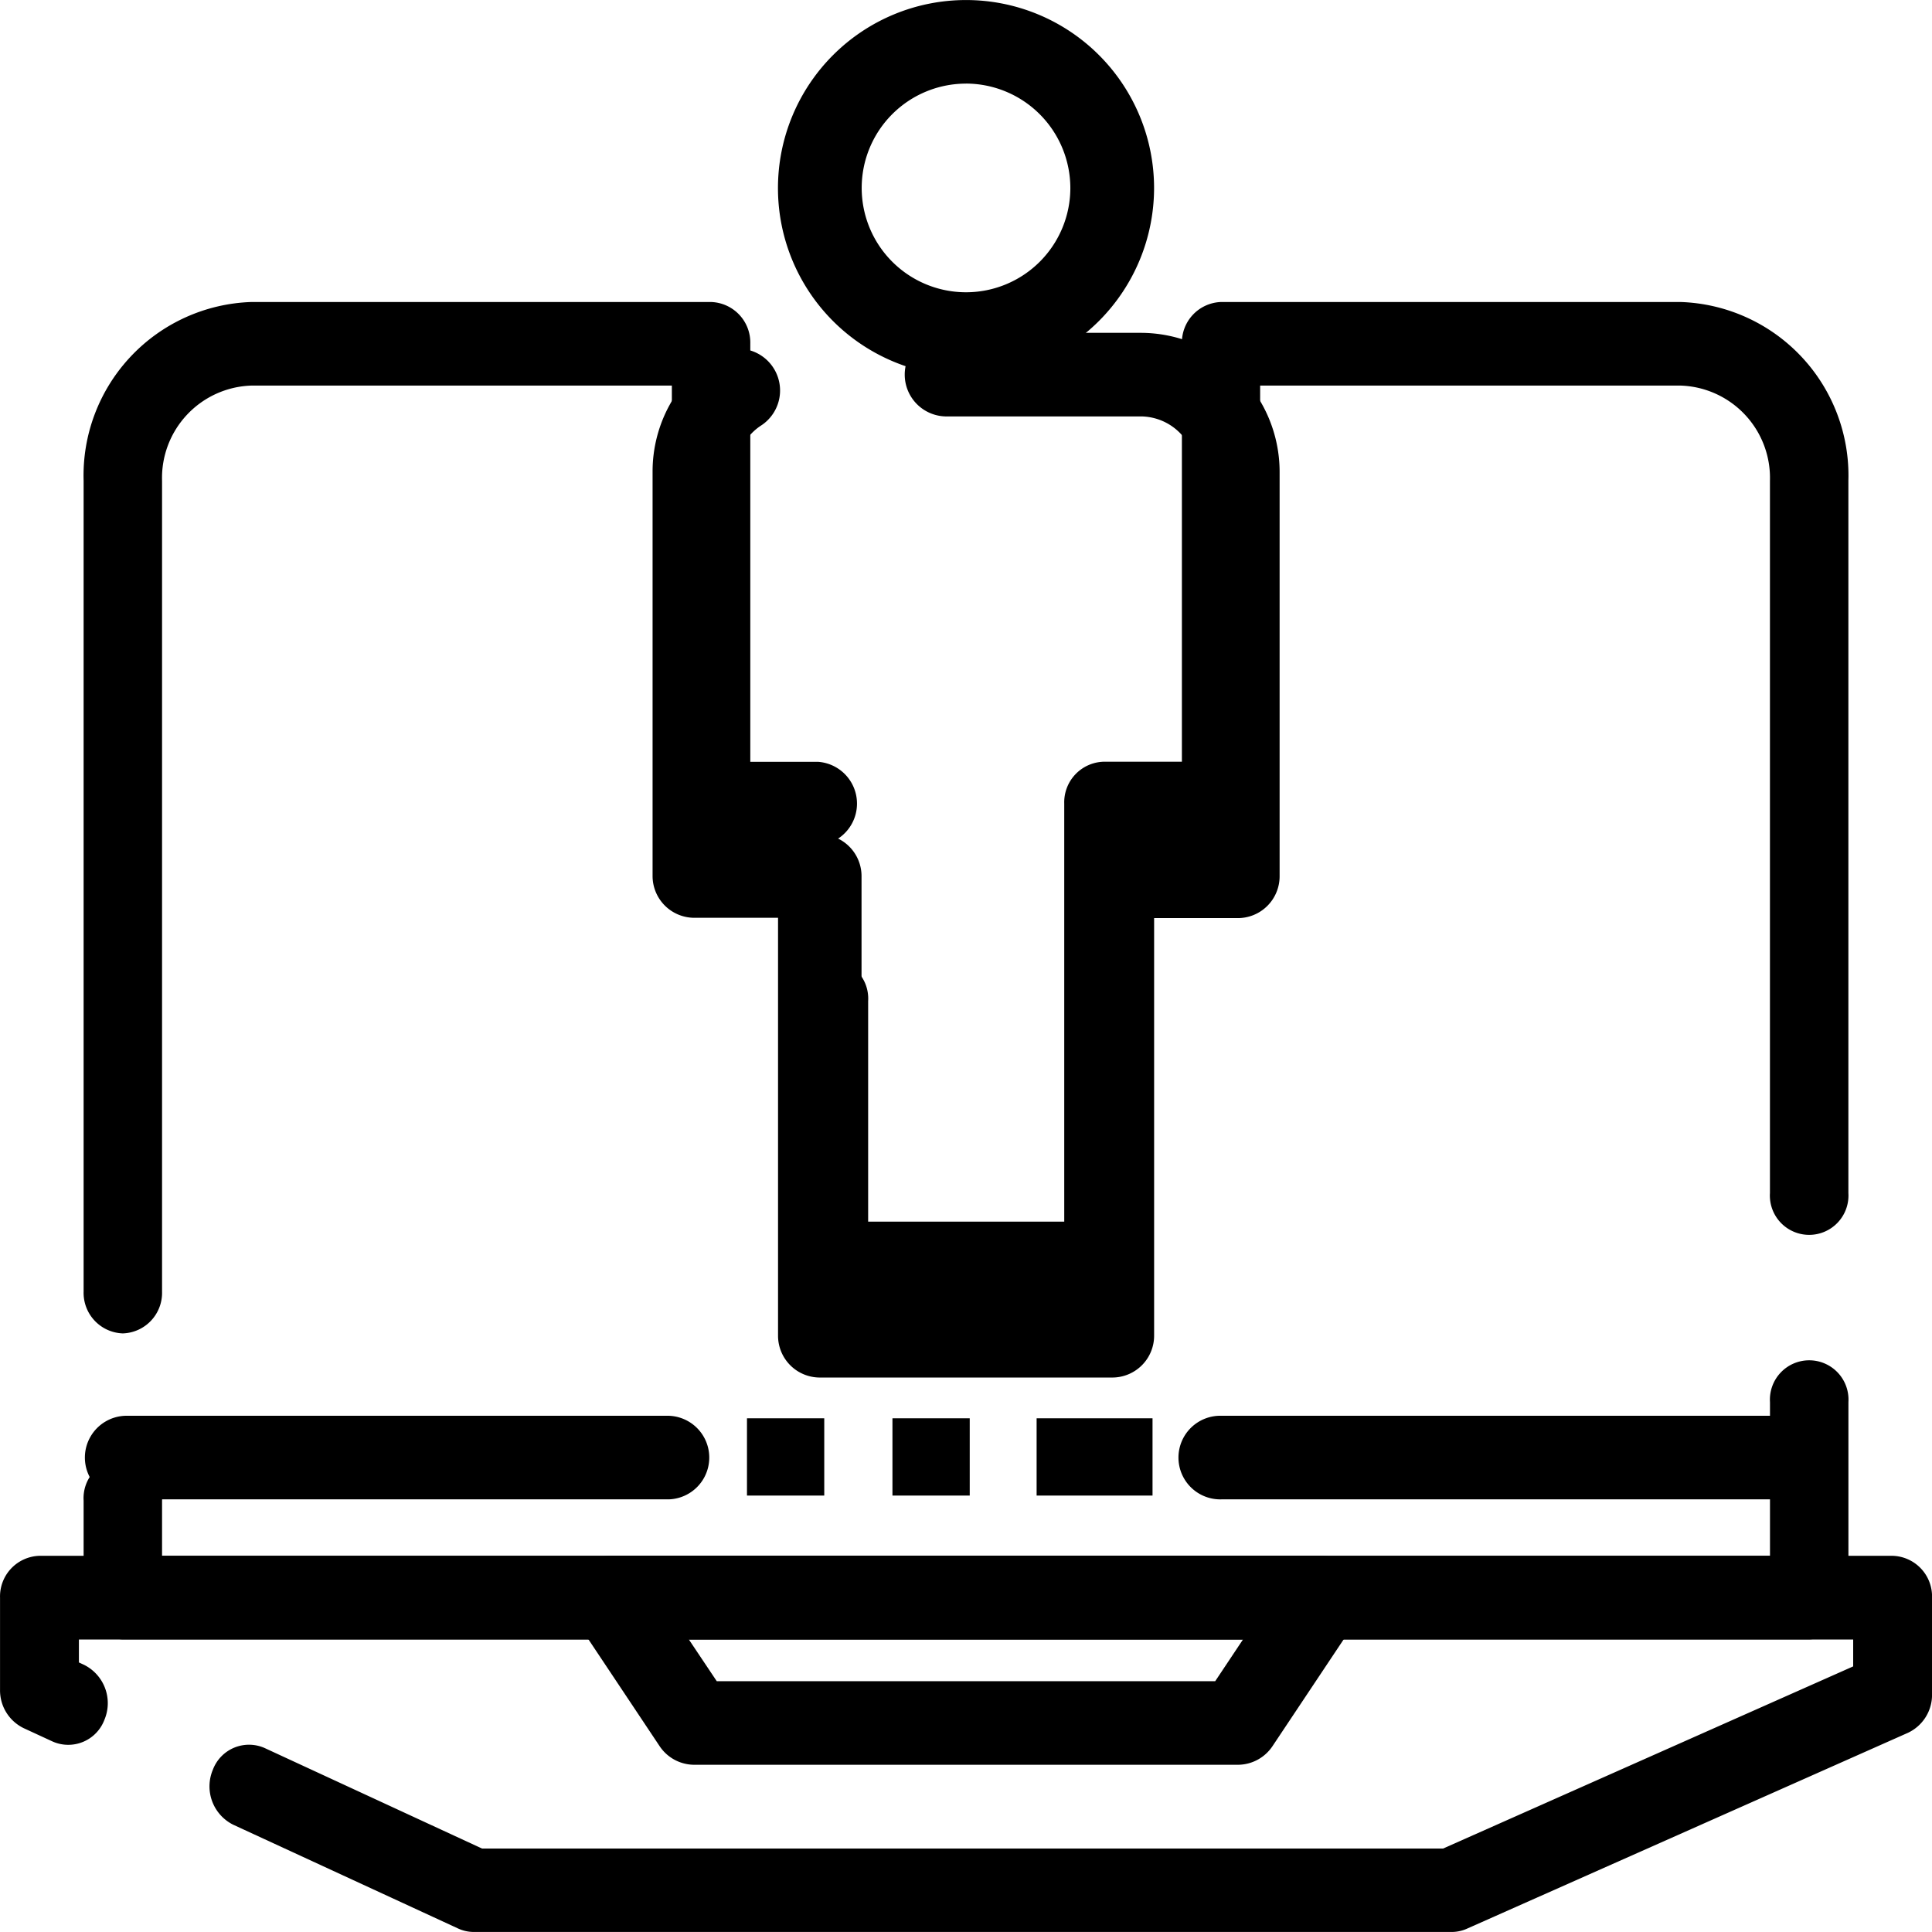 <svg xmlns="http://www.w3.org/2000/svg" width="50.001" height="50" viewBox="0 0 50.001 50">
  <g id="Convenient_e-Services_Icon" data-name="Convenient e-Services Icon" transform="translate(-10.998 -11)">
    <g id="Group_1313" data-name="Group 1313" transform="translate(10.999 11)">
      <g id="Group_1306" data-name="Group 1306" transform="translate(0 40.265)">
        <path id="Path_420" data-name="Path 420" d="M48.551,420.735H23.26a.972.972,0,0,1-.407-.09l-5.818-2.685a1.108,1.108,0,0,1-.528-1.424,1,1,0,0,1,1.343-.56l5.623,2.6H48.346l10.613-4.714v-.695H13.04v.593l.132.061a1.108,1.108,0,0,1,.528,1.424,1,1,0,0,1-1.343.56l-.745-.344a1.086,1.086,0,0,1-.613-.992v-2.384A1.052,1.052,0,0,1,12.019,411H59.979A1.052,1.052,0,0,1,61,412.082v2.5a1.085,1.085,0,0,1-.626,1l-11.428,5.076A.969.969,0,0,1,48.551,420.735Z" transform="translate(-10.999 -411)"/>
      </g>
      <g id="Group_1307" data-name="Group 1307" transform="translate(14.725 40.265)">
        <path id="Path_421" data-name="Path 421" d="M178.306,416.408H164.245a1.081,1.081,0,0,1-.9-.482l-2.163-3.245a1.082,1.082,0,0,1,.9-1.682h18.388a1.082,1.082,0,0,1,.9,1.682l-2.163,3.245A1.081,1.081,0,0,1,178.306,416.408Zm-13.482-2.163h12.9l.721-1.082H164.1Z" transform="translate(-161 -411)"/>
      </g>
      <rect id="Rectangle_911" data-name="Rectangle 911" width="2" height="2" transform="translate(19.331 36.706)"/>
      <rect id="Rectangle_912" data-name="Rectangle 912" width="2" height="2" transform="translate(23.096 36.706)"/>
      <rect id="Rectangle_913" data-name="Rectangle 913" width="3" height="2" transform="translate(26.827 36.706)"/>
      <g id="Group_1308" data-name="Group 1308" transform="translate(2.163 36.641)">
        <path id="Path_422" data-name="Path 422" d="M46.143,373.163H32.082a1.082,1.082,0,0,1,0-2.163H46.143a1.082,1.082,0,0,1,0,2.163Z" transform="translate(-31 -371)"/>
      </g>
      <g id="Group_1309" data-name="Group 1309" transform="translate(30.531 36.641)">
        <path id="Path_423" data-name="Path 423" d="M337.224,373.163H322.082a1.082,1.082,0,1,1,0-2.163h15.143a1.082,1.082,0,0,1,0,2.163Z" transform="translate(-321 -371)"/>
      </g>
      <g id="Group_1310" data-name="Group 1310" transform="translate(2.163 7.816)">
        <path id="Path_424" data-name="Path 424" d="M75.659,145.612H32.015A1.05,1.05,0,0,1,31,144.531V142.02a1.017,1.017,0,1,1,2.03,0v1.429H74.644V139.47a1.017,1.017,0,1,1,2.03,0v5.061A1.05,1.05,0,0,1,75.659,145.612Zm-43.644-7.919A1.05,1.05,0,0,1,31,136.612V115.624A4.493,4.493,0,0,1,35.339,111h11.9a1.05,1.05,0,0,1,1.015,1.082V122.9h1.751a1.084,1.084,0,0,1,0,2.163H47.239a1.05,1.05,0,0,1-1.015-1.082V113.163H35.339a2.391,2.391,0,0,0-2.309,2.461v20.988A1.05,1.05,0,0,1,32.015,137.693Zm25.374-.734h-7.1a1.05,1.05,0,0,1-1.015-1.082V129.09a1.017,1.017,0,1,1,2.03,0V134.8h5.075V123.98a1.05,1.05,0,0,1,1.015-1.082h2.03V112.082A1.05,1.05,0,0,1,60.434,111h11.9a4.493,4.493,0,0,1,4.339,4.624v18.438a1.017,1.017,0,1,1-2.03,0V115.624a2.391,2.391,0,0,0-2.309-2.461H61.449V123.98a1.05,1.05,0,0,1-1.015,1.082H58.4v10.816A1.05,1.05,0,0,1,57.389,136.959Z" transform="translate(-31 -111)"/>
      </g>
      <g id="Group_1311" data-name="Group 1311" transform="translate(16.888 8.61)">
        <path id="Path_425" data-name="Path 425" d="M192.9,128.041h-7.571a1.082,1.082,0,0,1-1.082-1.082V116.143h-2.163A1.082,1.082,0,0,1,181,115.061V104.6a3.583,3.583,0,0,1,1.66-3.031,1.082,1.082,0,0,1,1.166,1.822,1.429,1.429,0,0,0-.663,1.209v9.383h2.163a1.082,1.082,0,0,1,1.082,1.082v10.816h5.408V115.061a1.082,1.082,0,0,1,1.082-1.082h2.163V104.6a1.435,1.435,0,0,0-1.433-1.433h-5.053a1.082,1.082,0,0,1,0-2.163h5.053a3.6,3.6,0,0,1,3.6,3.6v10.465a1.082,1.082,0,0,1-1.082,1.082H193.98v10.816A1.082,1.082,0,0,1,192.9,128.041Z" transform="translate(-181 -101)"/>
      </g>
      <g id="Group_1312" data-name="Group 1312" transform="translate(20.133 0)">
        <path id="Path_426" data-name="Path 426" d="M215.867,20.735a4.867,4.867,0,1,1,4.867-4.867A4.873,4.873,0,0,1,215.867,20.735Zm0-7.571a2.7,2.7,0,1,0,2.7,2.7A2.707,2.707,0,0,0,215.867,13.163Z" transform="translate(-211 -11)"/>
      </g>
    </g>
    <rect id="Rectangle_1236" data-name="Rectangle 1236" width="50" height="50" transform="translate(10.998 11)" fill="none"/>
  </g>
</svg>
